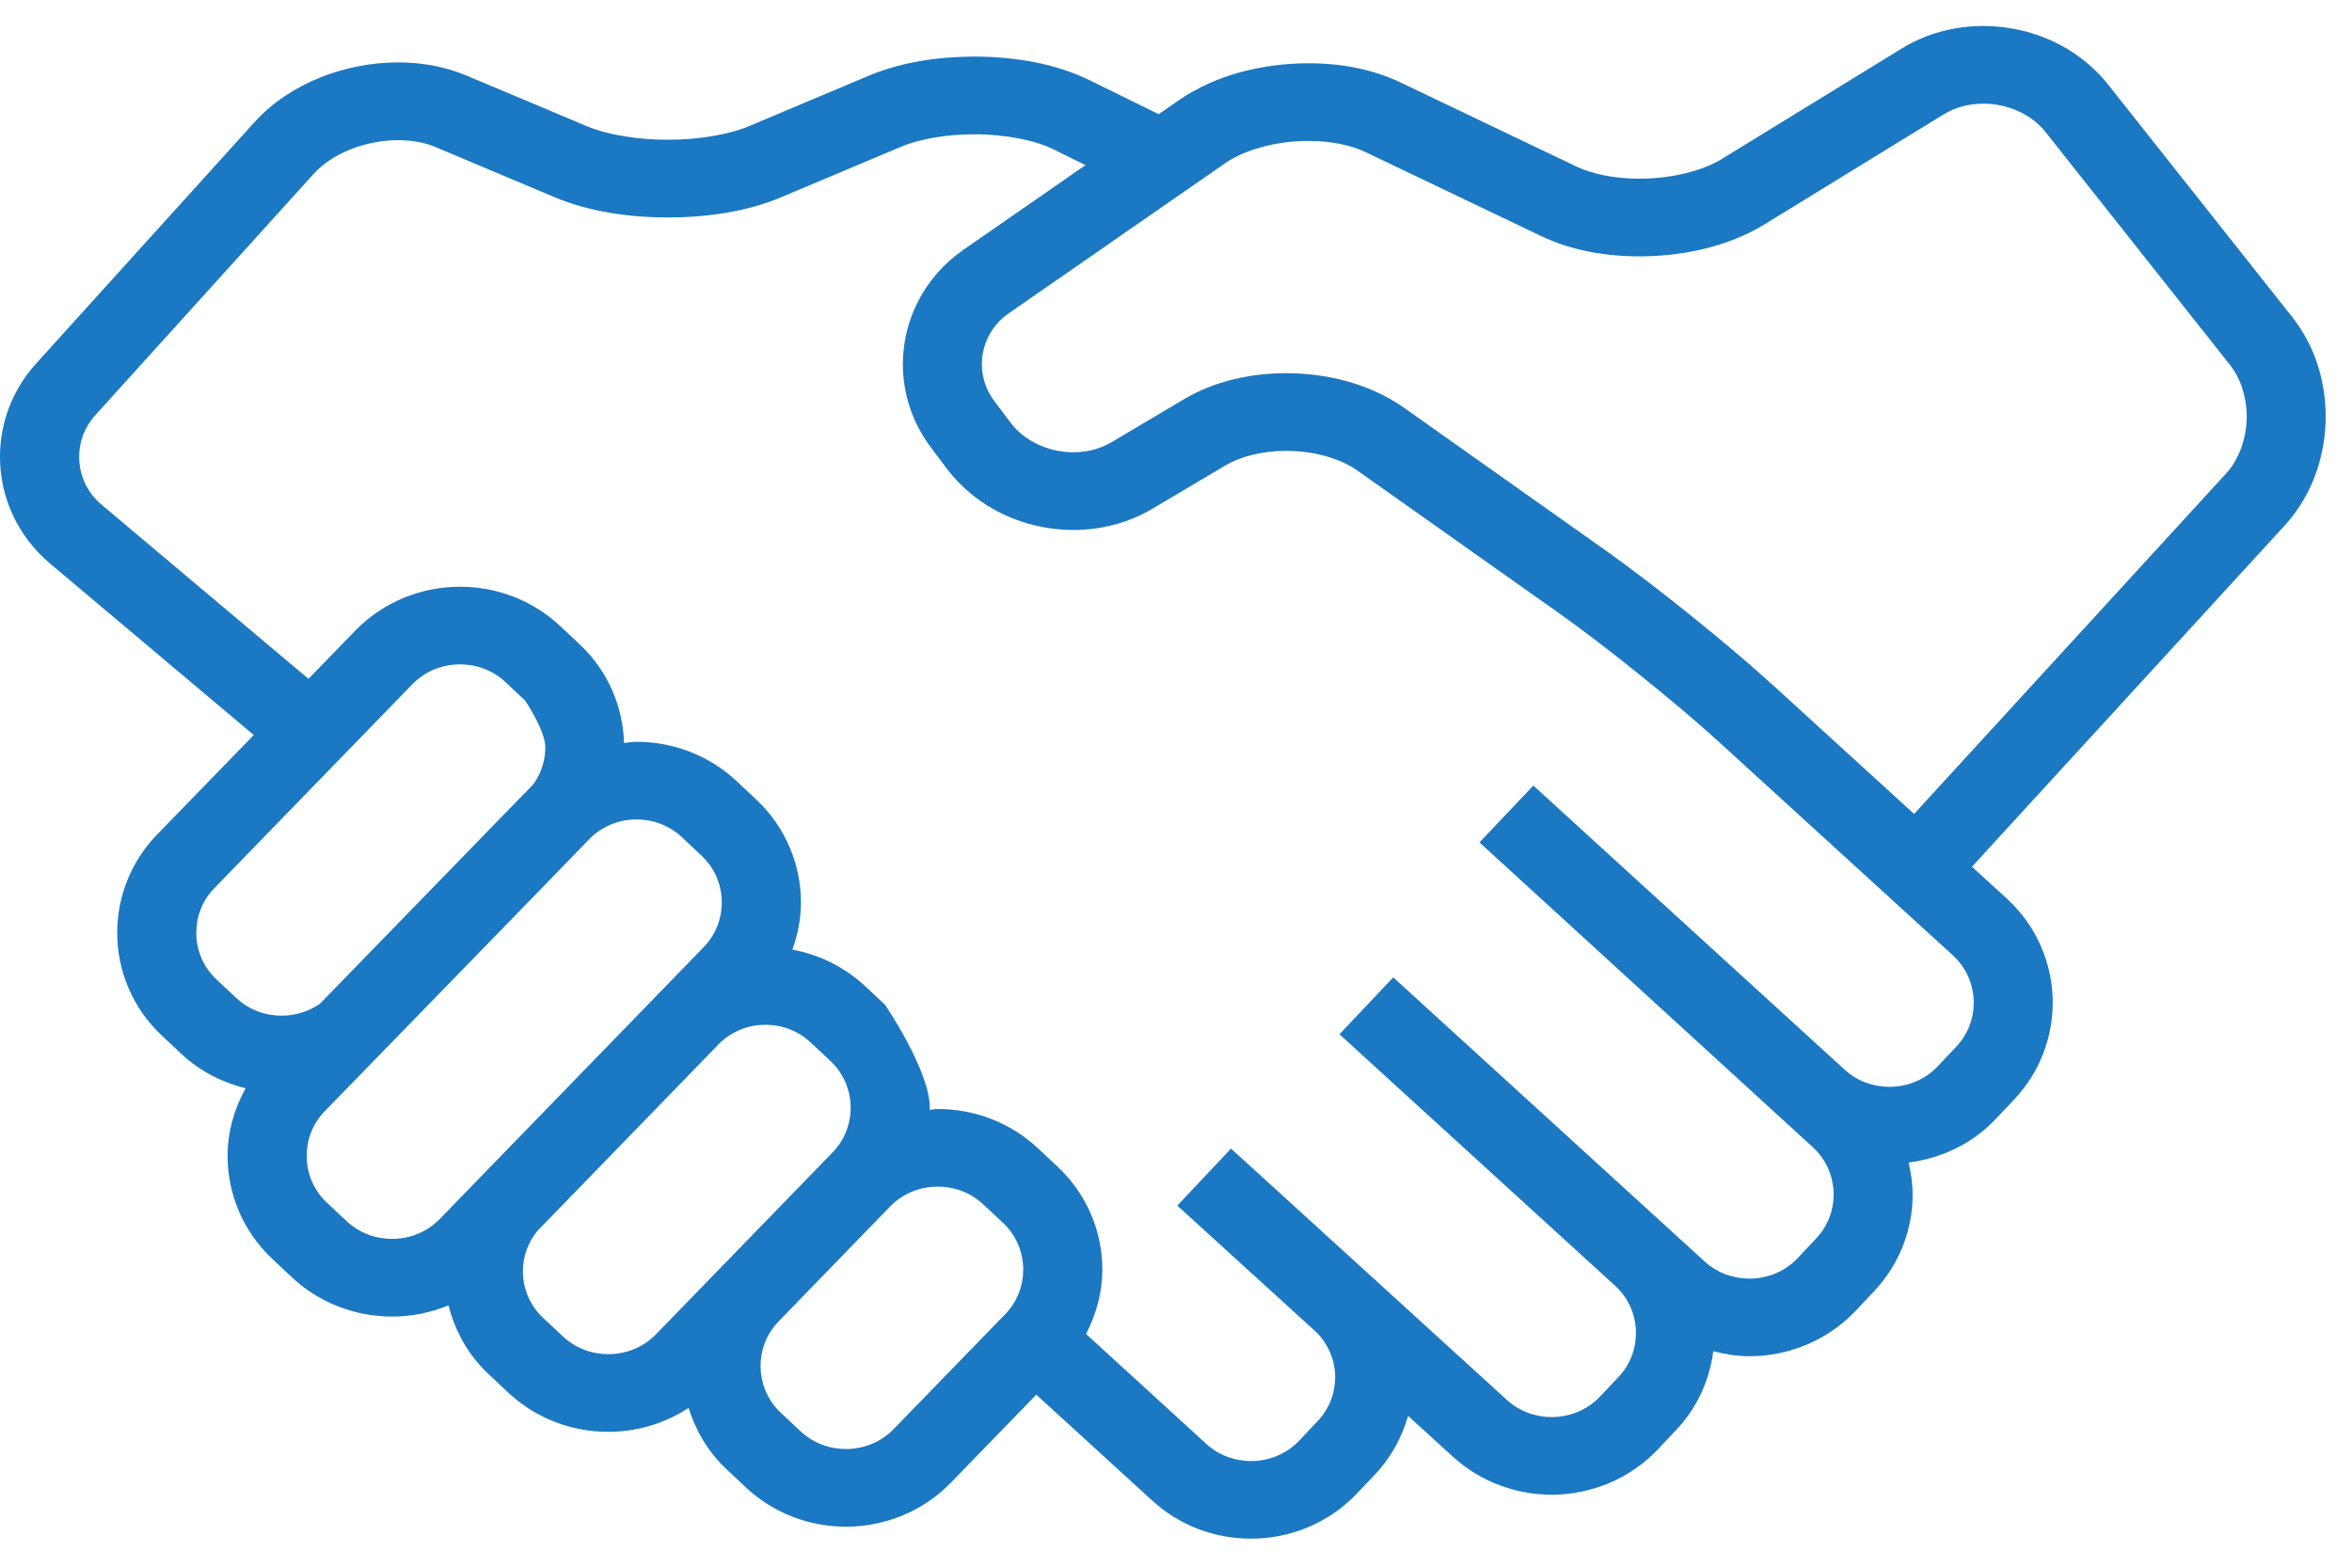 <?xml version="1.0" encoding="UTF-8"?>
<svg width="78px" height="52px" viewBox="0 0 78 52" version="1.1" xmlns="http://www.w3.org/2000/svg" xmlns:xlink="http://www.w3.org/1999/xlink">
    <!-- Generator: sketchtool 55.1 (78136) - https://sketchapp.com -->
    <title>3D2F157C-6132-4F0A-A726-F5A23F89C414</title>
    <desc>Created with sketchtool.</desc>
    <g id="EVOL" stroke="none" stroke-width="1" fill="none" fill-rule="evenodd">
        <g id="GESTION_ACCES-Conseillers-financier-&amp;-Family-Office-" transform="translate(-567, -642)" fill="#1B78C2" fill-rule="nonzero">
            <g id="CHIFFRES" transform="translate(0, 493)">
                <g id="Group-3" transform="translate(177, 140)">
                    <g id="02-copy-3" transform="translate(390, 9)">
                        <g id="Group-5">
                            <g id="noun_Partner_511233">
                                <path d="M77.127,13.812 C77.125,12.656 76.781,11.484 76.019,10.518 L69.908,2.8 C68.885,1.517 67.327,0.864 65.771,0.862 C64.844,0.862 63.901,1.096 63.068,1.609 L57.109,5.268 C56.483,5.663 55.408,5.933 54.37,5.926 C53.564,5.93 52.785,5.771 52.271,5.52 L46.435,2.73 C45.494,2.283 44.445,2.099 43.39,2.098 C41.875,2.105 40.34,2.472 39.107,3.316 L38.426,3.787 C37.882,3.519 37.05,3.111 36.108,2.648 C34.978,2.101 33.65,1.881 32.308,1.876 C31.096,1.88 29.884,2.064 28.82,2.508 L24.845,4.182 C24.198,4.458 23.17,4.639 22.148,4.635 C21.126,4.639 20.099,4.458 19.452,4.182 L15.474,2.507 C14.748,2.202 13.973,2.071 13.204,2.07 C12.319,2.071 11.439,2.243 10.621,2.57 C9.804,2.899 9.046,3.384 8.442,4.05 L1.2,12.056 C0.397,12.941 -0.002,14.055 -5.75316493e-06,15.152 C-0.002,16.46 0.565,17.772 1.659,18.692 L8.415,24.381 L5.21,27.681 C4.327,28.591 3.887,29.771 3.887,30.938 C3.885,32.179 4.385,33.433 5.374,34.356 L6.024,34.966 C6.637,35.539 7.373,35.904 8.144,36.099 C7.757,36.8 7.546,37.569 7.548,38.34 C7.546,39.582 8.045,40.835 9.033,41.759 L9.031,41.758 L9.683,42.37 C10.612,43.239 11.815,43.671 13.001,43.67 C13.638,43.671 14.276,43.545 14.875,43.298 C15.086,44.14 15.52,44.941 16.204,45.581 L16.856,46.194 C17.784,47.062 18.986,47.495 20.173,47.494 C21.101,47.495 22.034,47.225 22.836,46.701 C23.071,47.446 23.474,48.153 24.086,48.727 L24.738,49.34 C25.665,50.208 26.868,50.641 28.054,50.64 C29.317,50.641 30.592,50.151 31.534,49.181 L34.366,46.261 L38.215,49.777 C39.136,50.62 40.318,51.04 41.485,51.037 C42.768,51.04 44.061,50.533 45.005,49.535 L45.619,48.886 C46.15,48.323 46.496,47.658 46.697,46.964 L48.187,48.322 C49.11,49.162 50.291,49.579 51.456,49.579 C52.74,49.579 54.037,49.073 54.982,48.074 L55.593,47.426 C56.298,46.682 56.695,45.76 56.818,44.819 C57.212,44.919 57.61,44.986 58.013,44.986 C59.297,44.986 60.59,44.48 61.536,43.483 L62.148,42.834 C63.005,41.928 63.431,40.766 63.429,39.621 C63.429,39.266 63.377,38.912 63.297,38.562 C64.362,38.423 65.395,37.954 66.18,37.122 L66.794,36.472 C67.651,35.567 68.075,34.405 68.075,33.259 C68.076,31.998 67.561,30.725 66.545,29.798 L65.396,28.75 L75.765,17.434 C76.696,16.415 77.125,15.104 77.127,13.812 Z M7.184,32.492 C6.733,32.072 6.511,31.512 6.509,30.938 C6.511,30.399 6.706,29.873 7.109,29.459 L13.673,22.698 C14.1,22.257 14.671,22.037 15.256,22.036 C15.804,22.037 16.34,22.231 16.763,22.625 L17.412,23.236 C17.412,23.236 18.083,24.216 18.085,24.791 C18.083,25.222 17.951,25.641 17.696,26.005 C17.674,26.026 10.612,33.292 10.612,33.292 C10.236,33.554 9.793,33.689 9.342,33.69 C8.792,33.689 8.255,33.495 7.835,33.102 L7.184,32.492 Z M13.002,41.094 C12.453,41.093 11.917,40.899 11.496,40.506 L10.844,39.895 L10.842,39.894 C10.395,39.475 10.171,38.914 10.171,38.339 C10.171,37.8 10.368,37.274 10.768,36.86 C10.768,36.86 19.518,27.87 19.592,27.783 C20.01,27.386 20.549,27.181 21.106,27.18 C21.655,27.181 22.191,27.375 22.612,27.768 L23.264,28.381 L23.264,28.381 C23.713,28.8 23.935,29.36 23.937,29.935 C23.935,30.474 23.738,31.001 23.338,31.415 L14.584,40.434 C14.157,40.873 13.588,41.093 13.002,41.094 Z M20.175,44.918 C19.625,44.917 19.09,44.722 18.668,44.329 L18.014,43.717 C17.566,43.298 17.341,42.737 17.341,42.163 C17.341,41.682 17.507,41.215 17.824,40.827 L23.918,34.549 C24.329,34.184 24.844,33.991 25.378,33.991 C25.928,33.992 26.463,34.185 26.885,34.579 L27.538,35.191 L27.538,35.191 C27.985,35.61 28.21,36.171 28.211,36.745 C28.21,37.285 28.011,37.812 27.612,38.225 L21.756,44.257 C21.33,44.696 20.76,44.916 20.175,44.918 Z M29.636,47.403 C29.211,47.842 28.64,48.062 28.055,48.064 C27.505,48.063 26.97,47.868 26.548,47.475 L25.896,46.863 C25.449,46.445 25.225,45.883 25.223,45.309 C25.225,44.769 25.422,44.242 25.822,43.83 L29.518,40.021 C29.946,39.581 30.516,39.361 31.102,39.36 C31.65,39.361 32.187,39.555 32.608,39.949 L33.262,40.561 L33.262,40.561 C33.709,40.979 33.932,41.54 33.934,42.114 C33.932,42.654 33.735,43.181 33.334,43.594 L29.636,47.403 Z M64.874,34.721 L64.261,35.37 C63.834,35.821 63.254,36.049 62.659,36.05 C62.12,36.049 61.593,35.863 61.174,35.48 L50.85,26.057 L49.065,27.943 L60.115,38.048 C60.575,38.468 60.807,39.039 60.81,39.622 C60.807,40.153 60.617,40.67 60.228,41.082 L59.617,41.731 C59.19,42.183 58.61,42.41 58.015,42.412 C57.476,42.41 56.947,42.222 56.532,41.843 L46.205,32.419 L44.421,34.306 L53.586,42.67 C54.028,43.088 54.254,43.644 54.254,44.215 C54.254,44.745 54.064,45.263 53.675,45.674 L53.063,46.323 C52.637,46.774 52.055,47.003 51.459,47.004 C50.918,47.003 50.391,46.815 49.973,46.435 L40.827,38.1 L40.826,38.1 L40.824,38.099 L39.044,39.989 L39.046,39.991 L39.046,39.991 L39.08,40.023 L43.661,44.195 C44.066,44.607 44.277,45.135 44.279,45.681 C44.277,46.208 44.088,46.723 43.7,47.134 L43.088,47.784 C42.66,48.235 42.081,48.462 41.489,48.464 C40.95,48.462 40.422,48.275 40.005,47.894 L36.017,44.248 C36.364,43.576 36.557,42.847 36.557,42.115 C36.559,40.874 36.06,39.622 35.072,38.697 L34.418,38.085 C33.492,37.217 32.29,36.784 31.104,36.786 C31.012,36.786 30.92,36.806 30.829,36.812 C30.829,36.79 30.835,36.767 30.835,36.746 C30.836,35.504 29.349,33.326 29.349,33.326 L28.697,32.716 C28.004,32.067 27.158,31.662 26.278,31.499 C26.46,30.992 26.562,30.465 26.562,29.936 C26.562,28.695 26.064,27.442 25.077,26.518 L24.425,25.906 C23.496,25.038 22.295,24.604 21.109,24.605 C20.971,24.605 20.834,24.633 20.696,24.645 C20.659,23.453 20.172,22.262 19.226,21.374 L19.226,21.373 L18.575,20.763 C17.647,19.894 16.446,19.461 15.26,19.462 C13.995,19.461 12.722,19.95 11.78,20.921 L10.23,22.517 L3.366,16.738 C2.873,16.321 2.627,15.745 2.625,15.154 C2.627,14.658 2.797,14.173 3.162,13.77 L10.405,5.764 C10.692,5.445 11.117,5.157 11.615,4.958 C12.113,4.758 12.678,4.648 13.207,4.649 C13.667,4.649 14.099,4.731 14.444,4.878 L18.42,6.553 C19.541,7.019 20.843,7.21 22.15,7.214 C23.46,7.21 24.759,7.019 25.88,6.553 L29.855,4.879 C30.467,4.615 31.392,4.451 32.311,4.455 C33.328,4.449 34.346,4.656 34.937,4.954 C35.312,5.138 35.668,5.313 35.998,5.477 L31.945,8.289 C30.643,9.193 29.941,10.63 29.942,12.081 C29.941,13.041 30.249,14.019 30.877,14.848 L30.875,14.847 L31.41,15.557 C32.427,16.891 34.012,17.577 35.597,17.58 C36.492,17.58 37.403,17.357 38.216,16.876 L40.64,15.439 C41.134,15.141 41.881,14.952 42.653,14.956 C43.56,14.95 44.474,15.215 45.024,15.614 L51.73,20.359 C53.222,21.415 55.653,23.372 57,24.604 L64.763,31.688 C65.223,32.109 65.454,32.678 65.456,33.261 C65.455,33.791 65.263,34.309 64.874,34.721 Z M73.819,15.712 L63.478,26.998 L58.783,22.714 C57.312,21.374 54.887,19.42 53.261,18.267 L46.556,13.521 C45.42,12.726 44.028,12.383 42.652,12.378 C41.481,12.381 40.301,12.633 39.283,13.232 L36.861,14.668 C36.489,14.889 36.051,15.001 35.596,15.002 C34.783,15.005 33.969,14.63 33.515,14.02 L32.981,13.311 L32.979,13.309 C32.695,12.931 32.563,12.508 32.561,12.078 C32.565,11.43 32.868,10.8 33.455,10.391 L40.622,5.42 C41.242,4.977 42.344,4.667 43.392,4.675 C44.119,4.671 44.814,4.816 45.29,5.047 L51.125,7.837 C52.12,8.309 53.242,8.502 54.372,8.504 C55.823,8.497 57.291,8.186 58.499,7.453 L64.46,3.793 C64.84,3.559 65.297,3.438 65.772,3.438 C66.577,3.436 67.383,3.796 67.84,4.383 L73.951,12.101 C74.303,12.543 74.508,13.167 74.508,13.813 C74.508,14.536 74.25,15.247 73.819,15.712 Z" id="Shape"></path>
                            </g>
                        </g>
                    </g>
                </g>
            </g>
        </g>
    </g>
</svg>